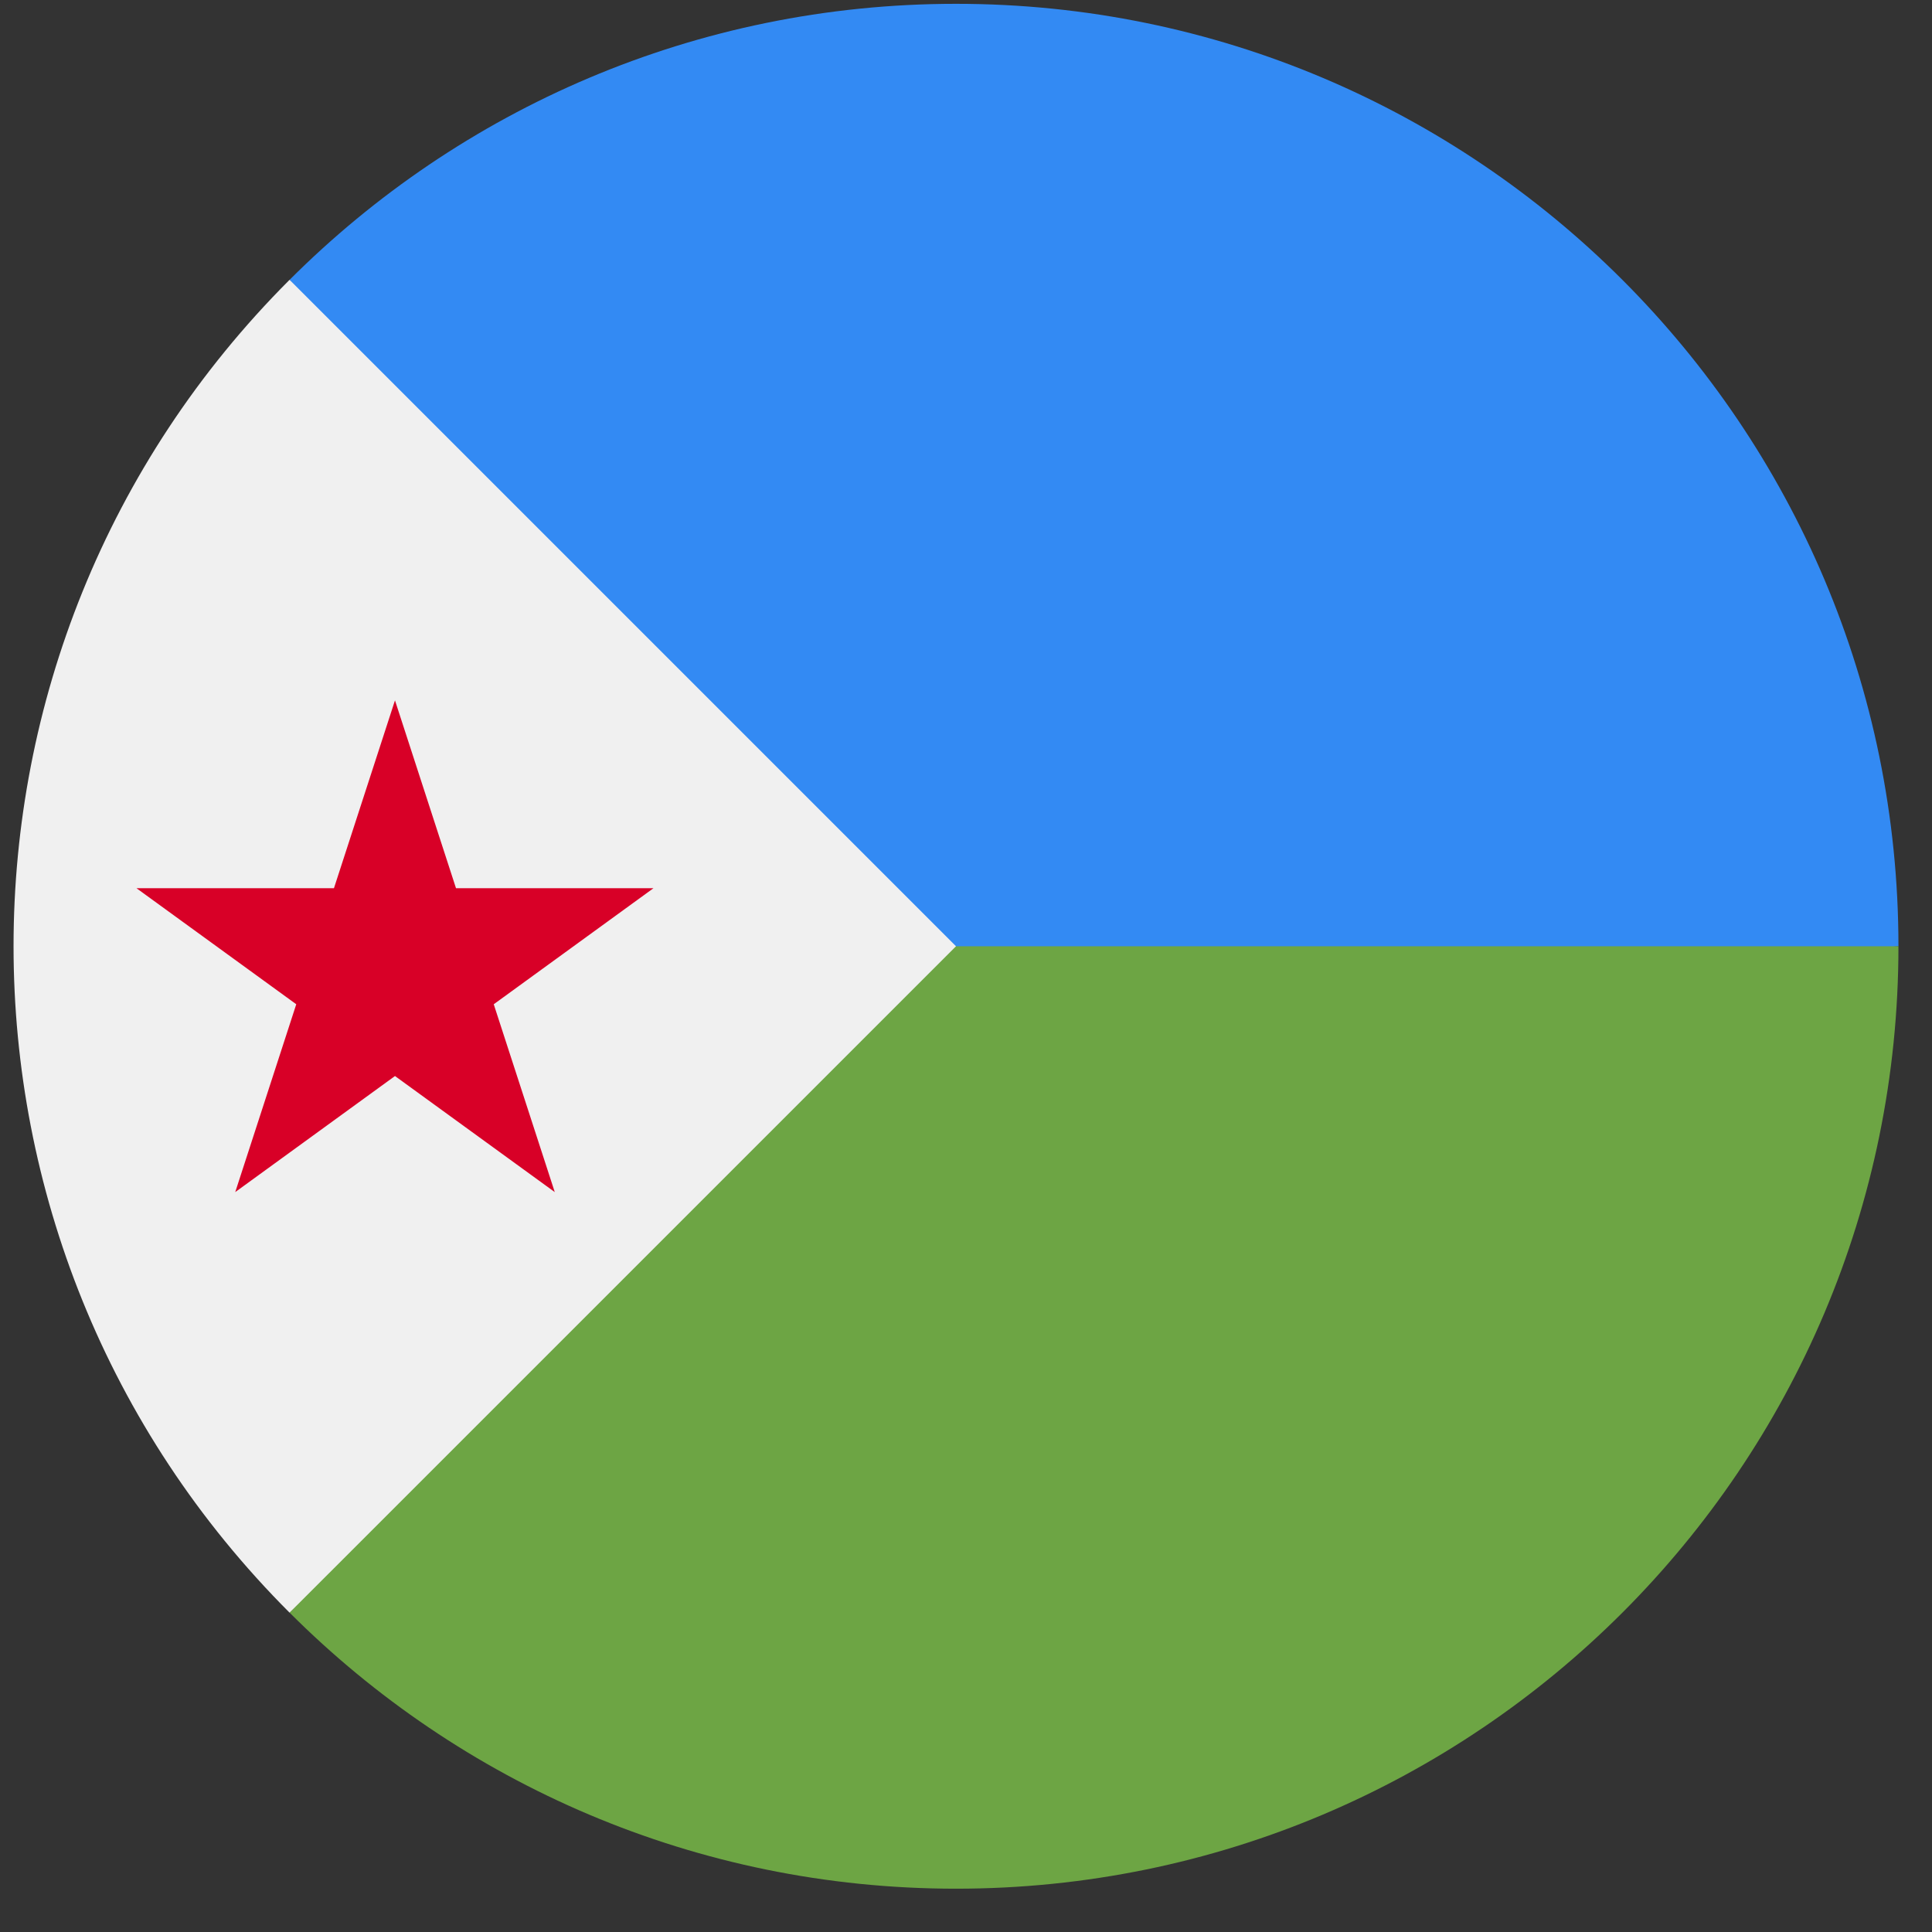 <svg width="41" height="41" viewBox="0 0 41 41" fill="none" xmlns="http://www.w3.org/2000/svg">
<rect x="0" y="0" width="41" height="41" fill="#333333" stroke="none"/>
<g clip-path="url(#clip0_127_4403)">
<path d="M18.549 21.82C18.549 21.82 6.157 5.936 6.146 5.938C9.765 2.319 14.765 0.081 20.288 0.081C31.333 0.081 40.288 9.035 40.288 20.081L18.549 21.82Z" fill="#338AF3"/>
<path d="M18.549 20.081C18.549 20.081 6.157 34.225 6.146 34.223C9.765 37.842 14.765 40.081 20.288 40.081C31.333 40.081 40.288 31.126 40.288 20.081H18.549Z" fill="#6DA544"/>
<path d="M6.145 5.938C-1.665 13.749 -1.665 26.412 6.145 34.223C9.373 30.995 12.477 27.891 20.288 20.081L6.145 5.938Z" fill="#F0F0F0"/>
<path d="M8.382 14.863L9.677 18.849H13.868L10.478 21.312L11.773 25.298L8.382 22.835L4.992 25.298L6.287 21.312L2.896 18.849H7.087L8.382 14.863Z" fill="#D80027"/>
</g>
<defs>
<clipPath id="clip0_127_4403">
<rect width="40" height="40" fill="white" transform="translate(0.288 0.081)"/>
</clipPath>
</defs>
</svg>
